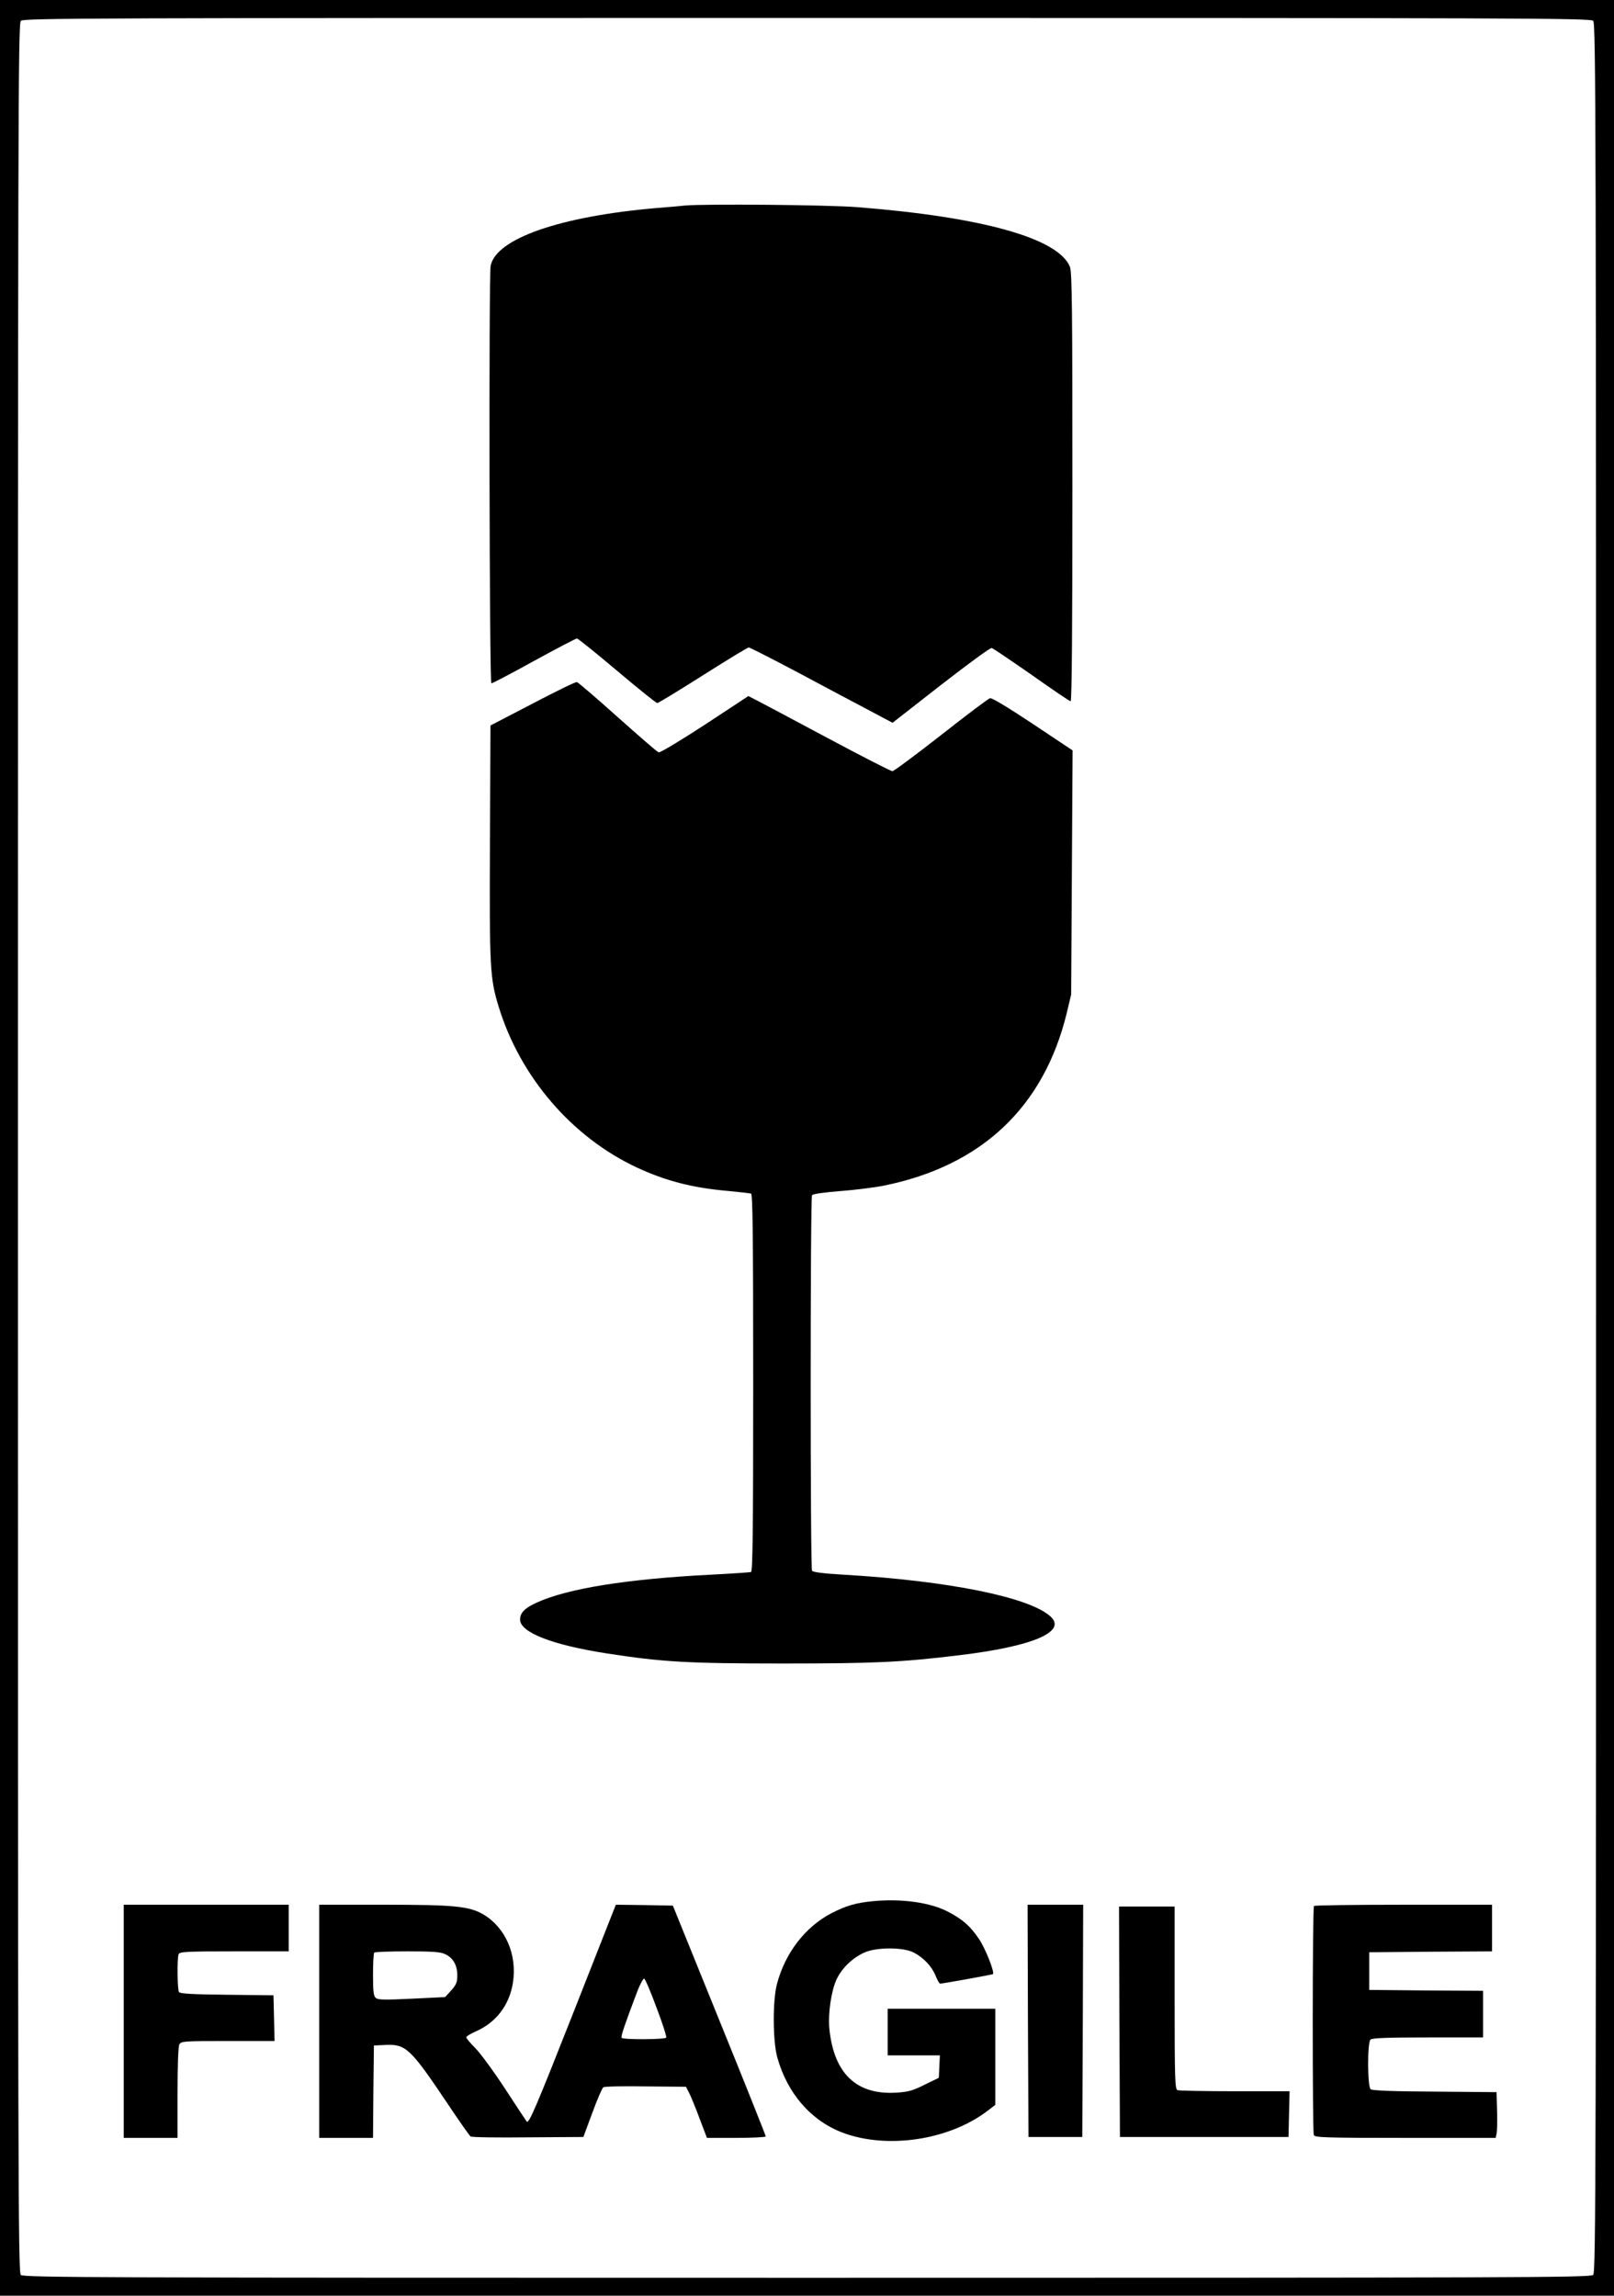<?xml version="1.0" standalone="no"?>
<!DOCTYPE svg PUBLIC "-//W3C//DTD SVG 20010904//EN"
 "http://www.w3.org/TR/2001/REC-SVG-20010904/DTD/svg10.dtd">
<svg version="1.0" xmlns="http://www.w3.org/2000/svg"
 width="900pt" height="1280pt" viewBox="0 0 900 1280"
 preserveAspectRatio="xMidYMid meet">
<g transform="translate(0,1280) scale(0.1,-0.1)"
fill="#000000" stroke="none">
<path d="M0 6400 l0 -6400 4500 0 4500 0 0 6400 0 6400 -4500 0 -4500 0 0
-6400z m8884 6284 c15 -14 16 -599 16 -6284 0 -5685 -1 -6270 -16 -6284 -14
-15 -426 -16 -4384 -16 -3958 0 -4370 1 -4384 16 -15 14 -16 599 -16 6284 0
5685 1 6270 16 6284 14 15 426 16 4384 16 3958 0 4370 -1 4384 -16z"/>
<path d="M3820 11654 c-19 -2 -91 -9 -160 -14 -535 -46 -894 -170 -924 -322
-11 -56 -7 -2328 4 -2328 6 0 113 56 238 125 126 69 233 125 239 125 6 0 107
-81 224 -180 117 -99 218 -180 224 -180 6 0 121 70 255 155 134 85 249 155
255 155 6 0 132 -64 281 -143 148 -79 326 -174 395 -210 l126 -67 269 210
c149 116 276 209 284 207 8 -2 108 -70 223 -150 114 -81 212 -147 217 -147 7
0 10 426 10 1195 0 982 -2 1201 -14 1228 -66 159 -488 277 -1186 332 -165 13
-847 19 -960 9z"/>
<path d="M2970 8877 l-235 -122 -3 -650 c-3 -706 0 -759 49 -919 120 -391 408
-726 769 -895 161 -75 311 -114 507 -131 65 -6 124 -13 131 -15 9 -3 12 -223
12 -1055 0 -832 -3 -1051 -12 -1055 -7 -2 -110 -9 -228 -15 -466 -24 -795 -77
-966 -155 -67 -30 -94 -57 -94 -95 0 -72 181 -142 485 -189 309 -48 453 -56
980 -56 514 0 663 7 983 46 410 49 603 131 510 216 -118 108 -569 199 -1152
233 -117 7 -172 14 -178 22 -10 16 -10 2079 0 2094 4 7 69 16 157 23 82 6 193
20 247 31 542 111 888 437 1016 960 l25 105 4 680 4 681 -222 148 c-134 89
-228 146 -238 143 -10 -2 -133 -95 -274 -206 -141 -110 -263 -201 -271 -201
-8 0 -170 83 -361 185 -191 102 -369 197 -395 210 l-47 24 -243 -160 c-135
-88 -250 -157 -257 -154 -8 2 -110 91 -229 197 -118 106 -221 194 -227 195 -7
2 -118 -52 -247 -120z"/>
<path d="M4870 2200 c-100 -10 -151 -25 -235 -68 -145 -76 -256 -220 -302
-392 -25 -91 -24 -319 1 -410 56 -202 188 -354 365 -421 247 -93 590 -42 804
119 l47 36 0 268 0 268 -300 0 -300 0 0 -130 0 -130 145 0 146 0 -3 -62 -3
-63 -80 -39 c-68 -34 -92 -40 -161 -44 -219 -12 -343 107 -369 353 -9 85 10
215 40 279 30 63 88 119 154 149 67 31 219 31 277 0 55 -29 100 -77 121 -129
10 -24 21 -44 25 -44 15 0 291 50 295 53 10 11 -42 143 -78 196 -47 70 -89
108 -169 150 -98 53 -260 76 -420 61z"/>
<path d="M690 1530 l0 -650 150 0 150 0 0 251 c0 153 4 258 10 270 10 18 24
19 271 19 l260 0 -3 128 -3 127 -260 3 c-192 2 -261 6 -267 15 -9 14 -11 188
-2 211 5 14 42 16 310 16 l304 0 0 130 0 130 -460 0 -460 0 0 -650z"/>
<path d="M1780 1530 l0 -650 150 0 150 0 2 258 3 257 62 3 c116 6 141 -18 346
-323 66 -99 125 -183 131 -187 6 -5 150 -7 320 -5 l309 2 50 135 c27 74 55
138 61 142 6 5 112 7 236 5 l225 -2 18 -35 c10 -19 36 -83 58 -142 l41 -108
164 0 c90 0 164 4 164 8 0 5 -116 296 -259 648 l-259 639 -159 3 -159 2 -233
-592 c-211 -535 -252 -632 -264 -617 -2 2 -56 84 -120 182 -64 98 -139 200
-167 228 -27 27 -50 54 -50 60 0 5 24 20 54 33 113 50 186 146 206 270 25 157
-41 309 -165 382 -79 46 -163 54 -556 54 l-359 0 0 -650z m703 374 c44 -21 67
-61 67 -118 0 -39 -6 -52 -34 -84 l-34 -37 -186 -9 c-147 -7 -188 -7 -200 4
-13 10 -16 36 -16 130 0 64 3 120 7 123 3 4 86 7 184 7 144 0 185 -3 212 -16z
m1178 -298 c33 -86 57 -162 54 -167 -8 -11 -242 -12 -249 -1 -5 8 18 75 90
265 15 37 31 66 36 65 6 -2 37 -75 69 -162z"/>
<path d="M5732 1533 l3 -648 150 0 150 0 3 648 2 647 -155 0 -155 0 2 -647z"/>
<path d="M7327 2173 c-9 -8 -9 -1256 -1 -1277 5 -14 60 -16 510 -16 l504 0 5
22 c3 13 5 70 3 128 l-3 105 -344 3 c-234 1 -349 6 -358 13 -18 15 -19 259 -1
277 9 9 94 12 320 12 l308 0 0 130 0 130 -317 2 -318 3 0 105 0 105 343 3 342
2 0 130 0 130 -493 0 c-272 0 -497 -3 -500 -7z"/>
<path d="M6242 1528 l3 -643 470 0 470 0 3 128 3 127 -305 0 c-167 0 -311 3
-320 6 -14 5 -16 60 -16 515 l0 509 -155 0 -155 0 2 -642z"/>
</g>
</svg>
